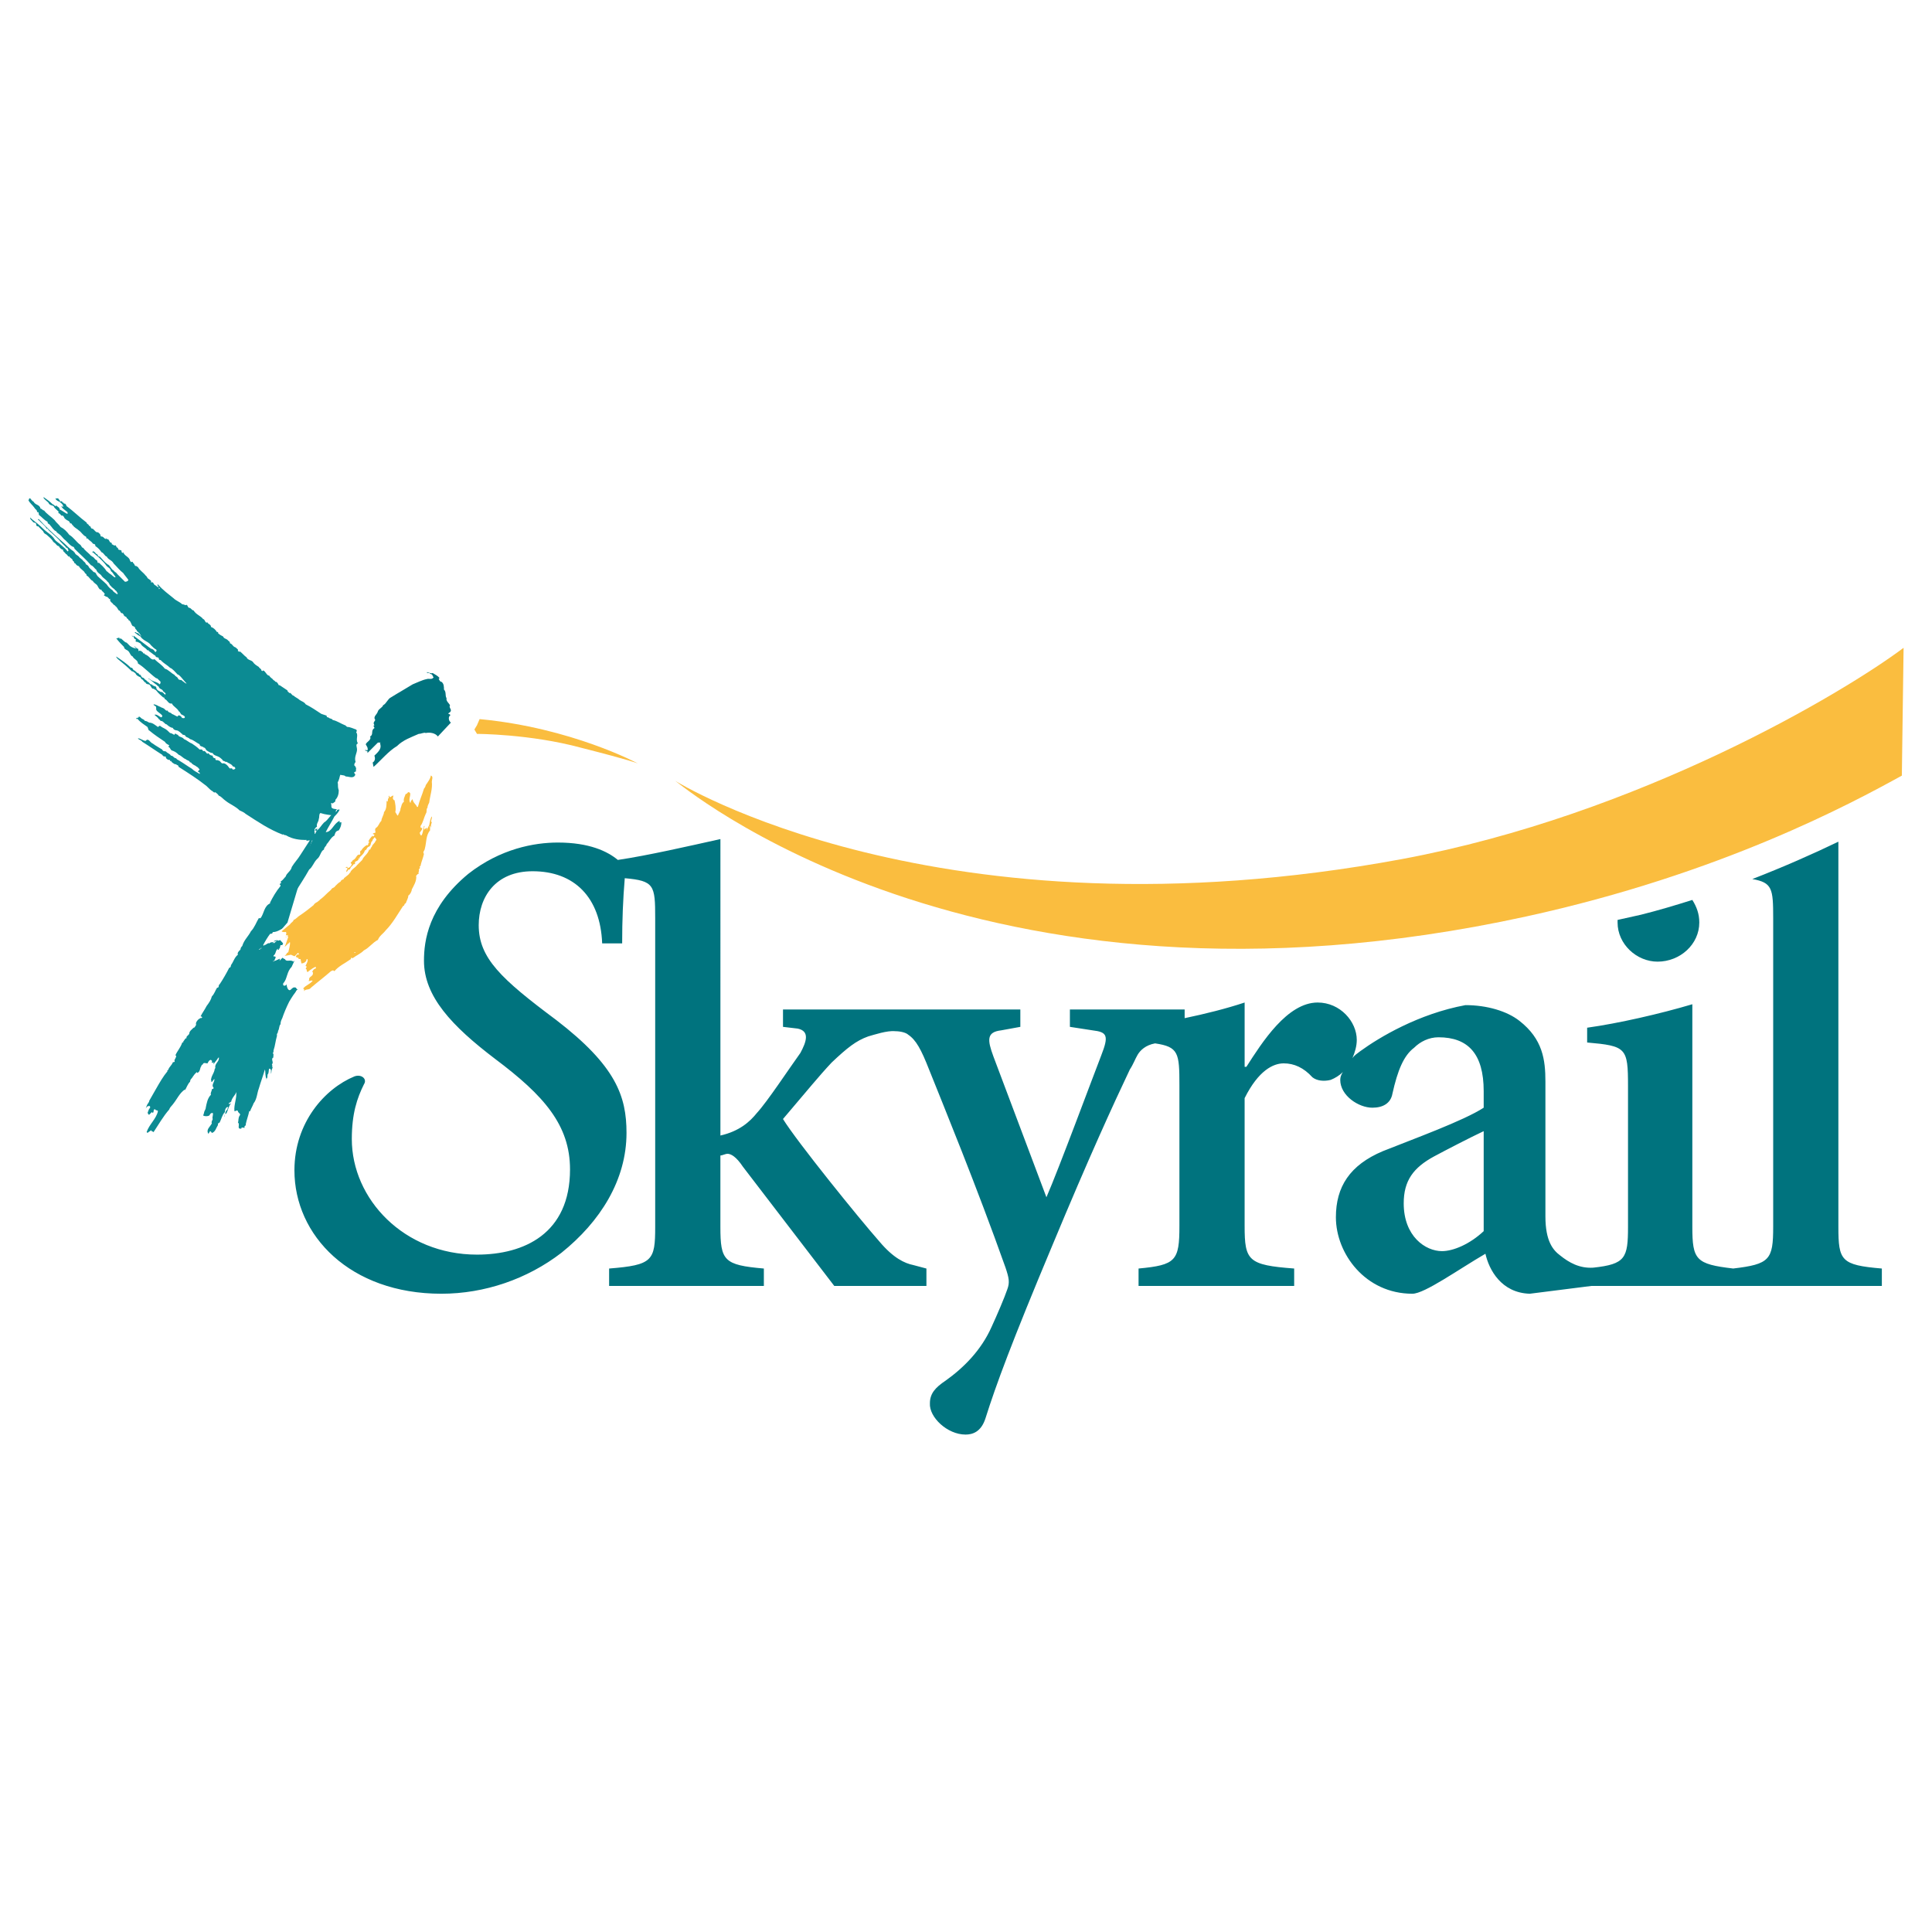 <?xml version="1.0" encoding="utf-8"?>
<!-- Generator: Adobe Illustrator 13.0.0, SVG Export Plug-In . SVG Version: 6.00 Build 14948)  -->
<!DOCTYPE svg PUBLIC "-//W3C//DTD SVG 1.0//EN" "http://www.w3.org/TR/2001/REC-SVG-20010904/DTD/svg10.dtd">
<svg version="1.0" id="Layer_1" xmlns="http://www.w3.org/2000/svg" xmlns:xlink="http://www.w3.org/1999/xlink" x="0px" y="0px"
	 width="192.756px" height="192.756px" viewBox="0 0 192.756 192.756" enable-background="new 0 0 192.756 192.756"
	 xml:space="preserve">
<g>
	<polygon fill-rule="evenodd" clip-rule="evenodd" fill="#FFFFFF" points="0,0 192.756,0 192.756,192.756 0,192.756 0,0 	"/>
	<rect x="39.09" y="79.725" fill-rule="evenodd" clip-rule="evenodd" fill="#FFFFFF" width="0.087" height="0"/>
	<path fill-rule="evenodd" clip-rule="evenodd" fill="#00737E" d="M183.416,122.398V83.975c-2.516,1.214-5.464,2.516-8.587,3.729
		c1.995,0.347,2.082,0.954,2.082,3.903v30.791c0,3.295-0.347,3.729-3.989,4.162c-3.73-0.434-4.077-0.867-4.077-4.162v-22.205
		c-3.209,0.955-7.372,1.908-10.495,2.342v1.475c3.903,0.348,4.077,0.521,4.077,4.338v14.051c0,3.123-0.261,3.729-3.47,4.076
		c-1.388,0.086-2.429-0.52-3.296-1.215c-0.694-0.52-1.475-1.387-1.475-3.902v-13.443c0-2.17-0.26-4.25-2.602-6.072
		c-1.215-0.953-3.21-1.561-5.378-1.561c-4.684,0.867-8.587,3.209-10.495,4.596c-0.347,0.262-0.607,0.434-0.78,0.695
		c0.26-0.607,0.434-1.215,0.434-1.822c0-1.822-1.647-3.729-3.903-3.729c-3.035,0-5.551,3.988-7.112,6.418h-0.173v-6.418
		c-1.821,0.605-3.903,1.127-5.985,1.561v-0.867h-11.448v1.734l2.255,0.348c1.475,0.172,1.647,0.52,0.867,2.514
		c-0.78,1.996-4.25,11.363-5.465,14.139l-5.29-14.051c-0.607-1.648-0.694-2.43,0.78-2.602l1.908-0.348v-1.734H90.523l0,0H78.12
		v1.734l1.475,0.174c1.214,0.26,0.868,1.301,0.26,2.428c-1.127,1.562-3.296,4.857-4.336,5.984c-0.694,0.867-1.735,1.822-3.643,2.256
		V83.714c-3.123,0.694-7.286,1.648-10.235,2.082c-1.041-0.868-2.862-1.735-5.984-1.735c-2.342,0-5.725,0.607-8.934,3.123
		c-3.99,3.296-4.423,6.678-4.423,8.673c0,3.557,2.776,6.506,7.112,9.801c4.857,3.643,7.459,6.592,7.459,11.016
		c0,6.418-4.597,8.5-9.281,8.5c-7.286,0-12.49-5.551-12.49-11.535c0-2.516,0.521-4.078,1.214-5.465
		c0.347-0.521-0.26-1.041-0.954-0.781c-2.949,1.215-5.985,4.598-5.985,9.367c0,6.506,5.551,12.316,14.658,12.316
		c4.337,0,8.587-1.475,11.969-4.076c3.903-3.123,6.505-7.285,6.505-11.969c0-3.643-1.041-6.68-7.026-11.275
		c-5.464-4.078-7.719-6.159-7.719-9.455c0-2.775,1.648-5.377,5.377-5.377c4.164,0,6.766,2.602,6.939,7.199h1.995
		c0-2.342,0.086-4.423,0.26-6.505c2.949,0.26,3.036,0.694,3.036,3.99v30.791c0,3.383-0.26,3.816-4.597,4.162v1.736h15.439v-1.736
		c-3.99-0.346-4.337-0.779-4.337-4.162v-7.113c0.173,0,0.521-0.174,0.694-0.174c0.347,0,0.867,0.262,1.561,1.303l9.107,11.883h9.194
		v-1.736l-1.301-0.346c-0.867-0.174-1.995-0.693-3.382-2.342c-1.995-2.256-8.24-9.975-9.628-12.23
		c2.516-2.949,3.556-4.25,4.857-5.637c1.562-1.475,2.428-2.168,3.643-2.604c0.607-0.172,1.909-0.605,2.689-0.52
		c0.607,0,1.127,0.174,1.301,0.348c0.781,0.52,1.301,1.475,2.082,3.469c1.388,3.469,4.771,11.709,7.632,19.775
		c0.347,1.041,0.434,1.475,0.174,2.168c-0.261,0.781-1.041,2.604-1.562,3.73c-1.04,2.342-2.775,4.076-4.597,5.377
		c-1.041,0.693-1.561,1.301-1.561,2.256c-0.087,1.387,1.734,3.121,3.556,3.121c0.694,0,1.562-0.26,1.996-1.646
		c1.04-3.297,2.602-7.547,6.678-17.262c3.644-8.76,6.072-14.051,7.72-17.52c0.347-0.521,0.521-1.041,0.78-1.475
		c0.261-0.434,0.781-0.953,1.735-1.127c2.342,0.346,2.428,0.953,2.428,4.162v14.051c0,3.471-0.347,3.904-4.076,4.25v1.736h15.525
		v-1.736c-4.597-0.346-4.943-0.779-4.943-4.25v-12.75c1.388-2.775,2.862-3.469,3.902-3.469c1.041,0,1.995,0.434,2.862,1.389
		c0.434,0.346,1.128,0.434,1.822,0.26c0.434-0.174,0.867-0.434,1.214-0.781c-0.174,0.26-0.26,0.521-0.26,0.781
		c0,1.561,1.821,2.775,3.209,2.775c1.041,0,1.821-0.434,1.994-1.389c0.521-2.342,1.128-3.816,2.169-4.596
		c0.607-0.607,1.475-1.041,2.429-1.041c2.949,0,4.51,1.648,4.51,5.377v1.648c-1.995,1.301-7.025,3.123-10.061,4.336
		c-3.297,1.389-4.685,3.557-4.685,6.592c0,3.643,2.949,7.633,7.633,7.633c1.215,0,4.598-2.428,7.286-3.99
		c0.347,1.562,1.562,3.904,4.423,3.99l6.158-0.779h28.97v-1.736C183.677,126.215,183.416,125.781,183.416,122.398L183.416,122.398z
		 M148.028,122.832c-1.388,1.301-3.035,1.994-4.163,1.994c-1.647,0-3.816-1.475-3.816-4.77c0-2.256,0.954-3.557,3.036-4.684
		c1.127-0.607,3.643-1.908,4.943-2.516V122.832L148.028,122.832z"/>
	<path fill-rule="evenodd" clip-rule="evenodd" fill="#FABD3F" d="M189.921,64.633c-5.897,4.424-26.28,16.653-50.046,21.077
		c-46.316,8.586-72.51-7.806-72.51-7.806c0.173,0,29.75,25.587,84.913,13.531c19.429-4.25,32.438-11.276,37.47-14.051
		L189.921,64.633L189.921,64.633z"/>
	<path fill-rule="evenodd" clip-rule="evenodd" fill="#00737E" d="M44.988,72.092c-0.26-0.173-0.26-0.607-0.086-0.694
		c0.086-0.086-0.087-0.173-0.174-0.173c0-0.087,0.174-0.173,0.174-0.173c0.26-0.26-0.174-0.434,0-0.694
		c-0.087-0.174-0.434-0.434-0.347-0.694c-0.173-0.26,0-0.606-0.26-0.867c0-0.26,0-0.607-0.26-0.781c-0.173,0-0.173-0.173-0.26-0.26
		c0-0.087,0.087-0.087,0.087-0.087c-0.174-0.26-0.434-0.347-0.694-0.521c-0.174,0.087-0.434-0.086-0.607-0.086
		c0.087,0.173,0.347,0,0.347,0.173c0.26,0,0.26,0.26,0.347,0.347c-0.173,0.26-0.434,0.086-0.694,0.173
		c-0.434,0.087-0.954,0.347-1.388,0.521c-0.694,0.434-1.475,0.867-2.168,1.301c-0.347,0.173-0.434,0.607-0.78,0.781
		c-0.087,0.26-0.434,0.347-0.521,0.607c-0.087,0.347-0.521,0.521-0.26,0.867c-0.087,0.174-0.26,0.26-0.087,0.521
		c-0.26,0.087,0.173,0.26-0.087,0.347c-0.26,0.26,0,0.607-0.347,0.781c0.173,0.347-0.347,0.521-0.434,0.78
		c0.086,0.173,0.26,0.347,0.173,0.607c-0.087,0-0.173-0.087-0.26,0l0.26,0.086v0.173c0.087-0.086,0.26-0.26,0.434-0.434l0.607-0.607
		h0.26c-0.087,0.086,0,0.173,0,0.26c0.086,0.434-0.347,0.78-0.607,1.041c0.087,0.26,0.087,0.521-0.173,0.694l0.086,0.434
		c0.781-0.694,1.475-1.562,2.342-2.082c0.607-0.607,1.388-0.867,2.168-1.214c0.26,0,0.521-0.173,0.694-0.087
		c0.434-0.086,0.954,0,1.214,0.347L44.988,72.092L44.988,72.092z"/>
	<path fill-rule="evenodd" clip-rule="evenodd" fill="#FABD3F" d="M29.723,98.719c0.086-0.086,0.086-0.086,0.086-0.086
		c0.087-0.174,0.26-0.26,0.347-0.348c0.26-0.086,0.434-0.26,0.607-0.434c0.174,0.088,0.26-0.086,0.434,0
		c-0.26,0.348-0.694,0.434-0.955,0.781c0.174,0.086,0.087,0.174,0.087,0.26c0.173-0.26,0.521-0.086,0.694-0.346
		c0.607-0.521,1.301-1.041,1.995-1.649c0.086,0,0.173-0.173,0.347,0c0.434-0.521,1.041-0.78,1.648-1.214l0,0v-0.087
		c0-0.087,0.087,0,0.174,0c0.347-0.26,0.78-0.434,1.127-0.781c0.521-0.26,0.868-0.781,1.388-1.041
		c0.173-0.434,0.521-0.607,0.78-0.954c0.694-0.694,1.214-1.648,1.735-2.429c0.174,0,0.087-0.26,0.26-0.26
		c0.087-0.26,0.26-0.521,0.26-0.781c0.173-0.086,0.347-0.434,0.347-0.607c0.173-0.347,0.521-0.868,0.434-1.388
		c0.087,0,0.087-0.173,0.26-0.173c-0.086-0.174,0.087-0.26,0-0.434c0.087-0.087,0.174-0.174,0.087-0.26v-0.087
		c0.087,0.087,0.087,0.087,0.087,0c0.086-0.434,0.26-0.781,0.347-1.214c-0.173-0.173,0.087-0.347,0.087-0.521
		c0.173-0.607,0.087-1.301,0.521-1.821c0-0.087,0-0.173,0-0.26c0-0.086-0.087-0.173,0-0.173l0.086,0.173
		c0-0.173,0-0.347,0.087-0.521c-0.173-0.173,0.087-0.434,0-0.607c-0.173,0.26-0.173,0.521-0.26,0.867
		c-0.087,0.174-0.173,0.347-0.26,0.521c0-0.087,0.087-0.173,0-0.26c-0.086,0.087-0.26,0.173-0.26,0.26
		c0.087-0.087-0.086-0.26,0.087-0.434h-0.087c-0.086,0.347-0.086,0.694-0.26,0.954c-0.173-0.086-0.086-0.173-0.173-0.26
		c0.087-0.173,0.26-0.26,0.26-0.521c-0.173,0.087-0.173-0.086-0.173-0.173c0.26-0.347,0.347-0.868,0.521-1.214
		c0.173-0.26,0-0.434,0.173-0.607c0-0.173,0.086-0.347,0.173-0.52c0.087-0.694,0.347-1.388,0.26-2.082
		c0-0.174,0.173-0.521-0.087-0.607v-0.086l0,0c0,0.347-0.347,0.78-0.52,1.041c0,0.087-0.087,0.26-0.174,0.347
		c-0.173,0.607-0.434,1.128-0.607,1.822h-0.087c-0.087-0.26-0.434-0.434-0.434-0.781c-0.087,0.087-0.26,0.26-0.173,0.347h-0.087
		c-0.173-0.347,0.087-0.694,0-0.955c-0.26-0.26-0.26,0.174-0.434,0.087c-0.086,0.26-0.26,0.521-0.173,0.781
		c-0.26,0.173-0.26,0.521-0.347,0.694c0,0.26-0.173,0.434-0.26,0.694c-0.086,0-0.173-0.26-0.26-0.347
		c0.086-0.347,0-0.868-0.087-1.214c-0.087,0.086-0.087-0.087-0.173-0.174c0.086-0.086,0-0.173,0.086-0.26
		c-0.26,0-0.26,0.26-0.434,0.087v-0.087c-0.173,0.087,0.087,0.26-0.087,0.26c-0.086,0.174,0,0.174-0.086,0.347l-0.087-0.087
		c0,0.347,0,0.868-0.26,1.128c0,0.26-0.26,0.607-0.26,0.867c-0.26,0.26-0.26,0.521-0.521,0.694s0.087,0.521-0.173,0.521
		c-0.087,0-0.173,0.086-0.173,0.086l0.173,0.087c0,0.086-0.087,0.173-0.173,0.173v-0.087c-0.174,0.174-0.347,0.347-0.434,0.607
		c0.086,0,0.086,0,0.086,0.087c-0.173,0,0,0.347-0.26,0.26c-0.26,0.173-0.433,0.347-0.52,0.52c-0.26,0.087,0,0.347-0.173,0.434
		c-0.26-0.087-0.347,0.347-0.521,0.434c0,0.087-0.26,0.087-0.173,0.173c-0.087,0.087-0.26,0.173-0.174,0.26
		c0.174,0.087,0,0.173,0,0.26c-0.086,0.087-0.26,0.26-0.347,0.173V86.49c-0.087,0-0.174,0-0.174,0.086c0.087,0,0.174,0,0.174,0.087
		s-0.174,0.173-0.087,0.347c0.087-0.086,0.173-0.347,0.347-0.26c0-0.26,0.26-0.347,0.347-0.521c0.26,0,0.087-0.174,0.174-0.26
		c0.173-0.087,0.26-0.087,0.347-0.26l-0.087-0.087c0.087,0,0.087,0.087,0.174,0v-0.086l0,0c0.173-0.174,0.433-0.347,0.52-0.694
		c0.173,0,0.173-0.26,0.347-0.347c0.347-0.087,0.173-0.521,0.434-0.607c-0.087-0.086,0.086-0.173,0.173-0.347
		c0.087,0,0.087,0.086,0.173,0.173c0.087,0.087-0.086,0.173-0.086,0.26c-0.087,0.173-0.347,0.347-0.347,0.521l0,0
		c-0.173,0.086-0.087,0.347-0.26,0.26c-0.173,0.521-0.521,0.607-0.693,1.041c-0.174,0.173-0.347,0.347-0.521,0.52
		c-0.173,0.26-0.607,0.434-0.694,0.781c-0.087,0-0.087,0-0.087,0.087l0,0c-0.173,0.173-0.434,0.347-0.521,0.433
		c0,0.174-0.26,0.087-0.347,0.347c-0.174,0.087-0.347,0.26-0.521,0.434c-0.087,0.173-0.26,0.173-0.347,0.26
		c-0.086,0.173-0.26,0.26-0.434,0.434c-0.26,0.26-0.434,0.434-0.781,0.694c0,0.087-0.173,0.087-0.173,0.174
		c-0.173,0.086-0.347,0.173-0.434,0.347c-0.434,0.347-0.867,0.694-1.388,1.041c-0.173,0.087-0.347,0.347-0.607,0.434
		c0,0.173-0.26,0.26-0.347,0.434l-1.995,1.648l1.821-0.434c0,0-0.434,1.562-0.868,1.822c-0.347,0.347,1.127,0,1.127,0l0.781,0.347
		l-0.607,1.561l0.694,0.434L29.723,98.719L29.723,98.719z"/>
	<path fill-rule="evenodd" clip-rule="evenodd" fill="#0C8B93" d="M31.371,83.021c0.086,0.087,0,0.087,0,0.173
		c-0.521,0.694-0.868,1.301-1.388,2.082c-0.26,0.434-0.607,0.78-0.868,1.214c-0.087,0.434-0.521,0.607-0.607,0.954
		c-0.174,0.173-0.26,0.347-0.521,0.52c0.173,0.173-0.087,0.173-0.087,0.26l0.087,0.086v0.087c-0.434,0.521-0.781,1.128-1.041,1.648
		v0.087c-0.607,0.26-0.607,1.041-0.954,1.475h-0.174c-0.26,0.434-0.434,0.954-0.781,1.301c-0.26,0.521-0.694,0.868-0.867,1.475
		c-0.087,0.087-0.173,0.173-0.173,0.347c-0.087,0,0,0.086-0.087,0.086c-0.087,0.087-0.26,0.26-0.173,0.434
		c-0.347,0.26-0.434,0.694-0.694,1.041c0,0,0,0.26-0.173,0.26c-0.26,0.52-0.607,1.126-0.954,1.648c-0.173,0.086,0,0.348-0.26,0.348
		c-0.173,0.26-0.26,0.605-0.521,0.867c-0.087,0.346-0.26,0.607-0.521,0.953c-0.173,0.348-0.434,0.693-0.607,1.041
		c0.086,0,0.086,0,0.173,0.086l-0.087,0.088c-0.086-0.088-0.173,0.086-0.26,0.086c-0.173,0.174-0.347,0.348-0.26,0.607
		c-0.086,0-0.086,0.26-0.26,0.26c-0.173,0.174-0.434,0.348-0.434,0.607c-0.086,0.174-0.347,0.26-0.26,0.434
		c-0.173,0-0.173,0.174-0.347,0.348c0.087,0,0,0.086-0.086,0.086c-0.174,0.521-0.521,0.867-0.694,1.301c0.086,0,0.086,0,0.086,0
		c0,0.262-0.173,0.348-0.173,0.521c0.087,0.174-0.087,0.086-0.173,0.174c-0.087,0.26-0.347,0.434-0.434,0.693
		c0,0.086-0.173,0.086-0.086,0.174c-0.434,0.52-0.781,1.127-1.128,1.734l0,0c-0.26,0.434-0.434,0.781-0.694,1.215
		c0,0.172-0.173,0.26-0.26,0.52l-0.086,0.26c0.086-0.174,0.173-0.26,0.347-0.26c0.087,0,0.087,0.086,0.087,0.174
		c-0.173,0.174-0.173,0.348-0.26,0.52c0.087,0,0,0.174,0.173,0.174l0.26-0.26l0.087,0.086c0.173-0.086,0-0.434,0.26-0.346
		c0.086,0.174,0.173,0,0.26,0.174c-0.174,0.779-0.868,1.301-1.128,2.08l0.087,0.088c0.087-0.088,0.26-0.174,0.347-0.26
		c0.086,0,0,0.086,0.086,0.086l0,0c0.087,0,0.087,0.086,0.173,0.086c0.521-0.779,0.955-1.561,1.562-2.254
		c0.087-0.262,0.26-0.348,0.434-0.607c0.347-0.434,0.607-1.041,1.127-1.389v0.088c0.173-0.26,0.26-0.607,0.521-0.867
		c0-0.174,0.087-0.262,0.173-0.348c0.173-0.26,0.347-0.52,0.521-0.607v0.088c0.347-0.088,0.26-0.521,0.434-0.695
		c0-0.174,0.174-0.086,0.174-0.26c0.173-0.086,0.26,0,0.434,0c0.086-0.174,0.173-0.348,0.347-0.348l0.087,0.088
		c0.087,0.086-0.087,0.174,0,0.174c0.087,0.086,0.173-0.088,0.173,0v0.172c0.087-0.172,0.347-0.434,0.434-0.605l0.086-0.088
		c0.087,0.434-0.434,0.607-0.347,1.041c0,0.088-0.087,0.088-0.087,0.26c-0.087,0.348-0.347,0.607-0.347,1.041h0.087l-0.087,0.088
		l0,0c0.174,0.086,0.174-0.174,0.347-0.262c0,0.348-0.347,0.607-0.087,0.869c0,0.172-0.173,0.086-0.173,0.172
		c0,0.174-0.173,0.348-0.087,0.521c-0.347,0.346-0.434,0.867-0.521,1.301c0,0.174-0.173,0.348-0.173,0.52l-0.086,0.262
		c0.173,0.086,0.434,0.086,0.607,0c0.087-0.088,0.087-0.262,0.347-0.262c0.086,0.174-0.087,0.434,0,0.607
		c0,0.088-0.174,0.26-0.087,0.434c-0.173,0.348-0.607,0.607-0.347,1.041c0.087-0.086,0.087-0.174,0.174-0.26
		c0.086,0,0.173,0.174,0.173,0.174c0.347-0.088,0.434-0.521,0.607-0.781c0-0.174,0-0.174,0.173-0.26
		c0.173-0.348,0.26-0.781,0.521-1.041c0-0.26,0.086-0.434,0.26-0.521l0.086,0.088c-0.086,0-0.086,0.086-0.086,0.174
		c-0.26,0.174-0.174,0.434-0.347,0.693c0,0.086,0.087-0.086,0.087-0.174c-0.087-0.086,0.173-0.086,0.173-0.174
		c0.173-0.346,0.173-0.607,0.434-0.953c0,0-0.087,0-0.173,0.086c-0.087-0.086,0-0.174,0.086-0.174l0.087-0.086v0.086
		c0.086-0.52,0.434-0.693,0.521-1.039v-0.088c0.086,0.693-0.26,1.389-0.174,1.996c0.174,0,0.26-0.174,0.347,0
		c0,0.172,0.347,0.26,0.173,0.434c-0.173,0.26-0.087,0.52-0.173,0.693c0.26,0.174-0.173,0.693,0.347,0.607
		c0-0.174,0.087-0.088,0.174-0.088h0.173c-0.173-0.174,0.173-0.174,0.087-0.346c0.086-0.434,0.26-0.867,0.347-1.301l0,0h0.087
		c0.086-0.262,0.26-0.521,0.347-0.781c0.347-0.434,0.347-1.041,0.521-1.475c0.174-0.607,0.434-1.301,0.607-1.908
		c0.086,0.26,0,0.693,0.173,0.953h-0.087c0.174,0,0.174-0.26,0.174-0.434c0.173-0.172,0.086-0.434,0.173-0.605
		c0.087,0,0.173,0.086,0.173,0.172c0,0.088,0,0.262,0,0.348c0.087-0.174,0-0.348,0.173-0.607c-0.086-0.086,0-0.26-0.086-0.348
		c0.26-0.172-0.173-0.52,0.173-0.693c-0.087-0.086,0.086-0.26-0.087-0.434c0.087,0,0.087-0.174,0.087-0.26
		c0.173-0.52,0.173-0.867,0.347-1.475c-0.087-0.174,0.173-0.348,0.087-0.434c0.173-0.26,0.086-0.52,0.26-0.693
		c0-0.262,0.086-0.434,0.173-0.607c0.173-0.521,0.434-1.127,0.694-1.648c0.26-0.434,0.521-0.867,0.868-1.215l-1.128-1.213
		l0.26-0.521l0.521-1.127l-1.214-0.347l-0.781,0.347l0.347-0.694l0.521-1.041l-0.694-0.781l1.128-1.301L31.371,83.021L31.371,83.021
		z"/>
	<path fill-rule="evenodd" clip-rule="evenodd" fill="#0C8B93" d="M27.294,92.648c0-0.086,0-0.086,0-0.086
		c0.607-1.127,1.475-2.342,2.168-3.556c0.434-0.694,0.954-1.475,1.388-2.255c0.347-0.26,0.434-0.694,0.781-1.041
		c0.347-0.26,0.347-0.781,0.693-0.954c0-0.26,0.26-0.347,0.26-0.521c0.26-0.26,0.434-0.694,0.781-0.868
		c0.087-0.26,0.087-0.433,0.434-0.52c0.174-0.26,0.26-0.521,0.26-0.781c0-0.086-0.086,0-0.173,0v-0.173
		c-0.607,0.26-0.781,1.127-1.388,1.127c0.26-0.52,0.607-1.041,0.867-1.561c0.173-0.174,0.434-0.434,0.521-0.694
		c-0.087,0-0.26,0-0.26,0.086c0,0.087-0.173,0.174-0.26,0.26c-0.434,0.173-0.607,0.694-1.041,0.954
		c-0.26,0.26-0.434,0.607-0.693,0.781c-0.087,0.087-0.26,0-0.174-0.087c0.087-0.173,0.26,0.087,0.26-0.173L27.294,92.648
		L27.294,92.648z"/>
	<path fill-rule="evenodd" clip-rule="evenodd" fill="#FFFFFF" d="M35.447,94.99c0,0,0,0.086-0.087,0v0.086
		C35.36,95.077,35.534,95.077,35.447,94.99L35.447,94.99z"/>
	<path fill-rule="evenodd" clip-rule="evenodd" fill="#FFFFFF" d="M31.457,96.464c-0.347,0.173-0.694,0.434-0.954,0.694
		c0.087,0,0.174,0.087,0.26,0c0.434,0.087,0.347-0.434,0.694-0.521C31.544,96.638,31.544,96.464,31.457,96.464L31.457,96.464z"/>
	<path fill-rule="evenodd" clip-rule="evenodd" fill="#FFFFFF" d="M28.421,95.25c-0.434-0.174-0.607,0.26-0.954,0.347l-0.087,0.26
		c-0.086,0-0.086,0-0.086,0l-0.087,0.087C27.641,95.771,28.161,95.597,28.421,95.25L28.421,95.25z"/>
	<path fill-rule="evenodd" clip-rule="evenodd" fill="#FFFFFF" d="M28.769,93.342c-0.087,0-0.174-0.086-0.26,0
		c0.086-0.173,0.086-0.434-0.087-0.347c-0.087,0-0.26,0-0.347-0.087c0.087,0,0-0.086,0-0.086c0.174,0,0.174-0.174,0.26-0.26
		c-0.347,0.173-0.694,0.434-1.127,0.434c0,0.173-0.173,0.173-0.26,0.173c-0.26,0.347-0.521,0.781-0.694,1.127
		c0.174,0.174,0.087-0.173,0.174,0c0.173-0.086,0.347-0.26,0.434-0.173c0.087-0.087,0.26-0.173,0.434-0.087v0.087l0.347-0.26
		l-0.347,0.087c0.086-0.173,0.52-0.173,0.434-0.087c0.347-0.086,0.607-0.347,0.954-0.434L28.769,93.342L28.769,93.342z"/>
	<path fill-rule="evenodd" clip-rule="evenodd" fill="#FFFFFF" d="M27.207,94.123c-0.086-0.087,0,0-0.086,0H27.207L27.207,94.123z"
		/>
	<path fill-rule="evenodd" clip-rule="evenodd" fill="#FFFFFF" d="M26.08,94.556l-0.26,0.174c0.174,0.086,0.087-0.174,0.26-0.087
		C26.08,94.556,26.08,94.556,26.08,94.556L26.08,94.556z"/>
	<path fill-rule="evenodd" clip-rule="evenodd" fill="#0C8B93" d="M33.539,80.766c0,0,0.087,0.086,0.087,0
		c-0.087-0.087-0.347,0-0.521-0.174c-0.086-0.086,0-0.26-0.086-0.434c0.086-0.086,0.086,0,0.173,0
		c0.086-0.086,0.347-0.173,0.26-0.347c0.26-0.26,0.347-0.607,0.347-0.955c-0.086-0.26-0.086-0.433-0.086-0.693
		c-0.087-0.087,0.086-0.26,0.086-0.347c0.087-0.173,0.087-0.434,0.174-0.52c0.173,0.086,0.347,0,0.52,0.173
		c0.347,0,0.781,0.26,0.955-0.173c0-0.087-0.174-0.174-0.087-0.26l0.173-0.087c-0.086-0.087,0.087-0.347-0.086-0.434
		c0.086-0.087-0.174-0.087-0.087-0.26c0-0.173,0.173-0.173,0.087-0.347c-0.087-0.434,0.173-0.781,0.173-1.127
		c0-0.26-0.173-0.521,0.086-0.607c-0.26-0.433,0.087-0.78-0.173-1.127c0.087-0.087,0.087-0.174,0-0.26
		c-0.26-0.087-0.607-0.26-0.867-0.26c-0.087,0-0.174-0.174-0.26-0.174c-0.434-0.173-0.781-0.434-1.214-0.521l0,0
		c-0.087-0.173-0.26-0.086-0.434-0.26c-0.087,0-0.174,0-0.174-0.174l-0.521-0.173l0,0c-0.52-0.347-1.041-0.694-1.561-0.954
		c-0.173-0.26-0.347-0.26-0.607-0.434c-0.173-0.174-0.434-0.26-0.607-0.434c-0.173,0-0.26-0.347-0.434-0.26
		c-0.086-0.173-0.173-0.086-0.173-0.26c-0.26-0.173-0.521-0.347-0.781-0.521h-0.087c-0.086-0.173-0.173-0.347-0.347-0.347
		c-0.087-0.173-0.173-0.087-0.26-0.26c-0.086-0.087-0.26-0.173-0.347-0.347c-0.26,0-0.347-0.434-0.607-0.521
		c-0.086,0.087-0.086,0.087-0.173,0c0-0.173-0.173-0.173-0.26-0.347c-0.26-0.173-0.434-0.26-0.607-0.521
		c-0.174-0.173-0.521-0.173-0.607-0.434c-0.26-0.173-0.434-0.434-0.694-0.607c-0.087,0.173-0.087-0.087-0.173,0c0,0,0-0.087,0-0.173
		c-0.087-0.087-0.26-0.26-0.347-0.26c-0.173-0.087-0.26-0.347-0.434-0.347c0-0.087-0.086-0.26-0.173-0.26
		c-0.173-0.26-0.434-0.173-0.521-0.434c-0.173-0.087-0.347-0.173-0.52-0.347c0.086-0.173-0.087-0.086-0.087-0.086
		c-0.173-0.26-0.347-0.434-0.607-0.521c0-0.26-0.26-0.26-0.347-0.434c0-0.087,0,0-0.087,0c-0.173,0-0.173-0.347-0.347-0.347
		c-0.26-0.347-0.694-0.434-0.955-0.867c-0.173,0-0.26-0.26-0.434-0.26c-0.173,0-0.173-0.434-0.347-0.26l-0.26-0.086h-0.086
		c-0.26-0.26-0.607-0.347-0.868-0.607c-0.521-0.434-1.041-0.781-1.561-1.388l-0.087,0.087c0.173,0,0.087,0.26,0.173,0.26
		c0.087,0,0.087,0,0.087,0.087c0,0-0.087,0.087-0.087,0v-0.087c-0.086-0.086-0.26-0.173-0.347-0.26c-0.174,0-0.174-0.434-0.434-0.26
		c0.086-0.26-0.174-0.26-0.174-0.347c-0.173,0-0.26-0.347-0.347-0.347c-0.26-0.347-0.607-0.52-0.781-0.867
		c-0.086,0-0.173-0.173-0.26-0.087c-0.086-0.086-0.086-0.26-0.26-0.347c0.086-0.086-0.087-0.086-0.087-0.086
		c-0.087,0.086-0.087,0-0.173-0.087c-0.087-0.434-0.521-0.434-0.694-0.867c-0.087,0.173-0.174,0-0.174-0.174
		c-0.173-0.086-0.347,0-0.347-0.26c-0.174,0-0.174-0.26-0.26-0.26c-0.174,0.087-0.174-0.086-0.347-0.086
		c0-0.087,0-0.173-0.087-0.173c-0.173,0-0.173-0.434-0.434-0.347c0,0,0-0.087-0.086-0.087v0.087
		c-0.174-0.087-0.174-0.173-0.347-0.26c-0.087,0-0.173,0-0.173-0.087c0-0.173-0.174-0.26-0.26-0.347
		c-0.26,0.086-0.434-0.434-0.607-0.347L9.08,52.664c0,0-0.086-0.26-0.173-0.174c-0.087-0.26-0.26-0.173-0.26-0.347
		c-0.694-0.521-1.301-1.127-1.995-1.648v0.087c0-0.174-0.086-0.26-0.173-0.347c-0.173,0.087-0.087-0.173-0.26-0.087
		c0-0.347-0.26,0.087-0.26-0.26H5.87c0.087,0,0-0.087-0.086-0.174c-0.087,0-0.26,0.087-0.26-0.086c0,0.347,0.347,0.347,0.521,0.52
		c0.086,0.087,0.26,0.174,0.26,0.434L6.13,50.495c0,0.087,0.087,0.173,0.174,0.26l0.434,0.347c0,0.086,0,0.173,0,0.173
		c-0.26-0.087-0.521-0.347-0.781-0.434c0-0.26-0.26-0.26-0.347-0.434c-0.087,0.26-0.174-0.086-0.347-0.086
		c-0.26-0.26-0.607-0.521-0.867-0.694H4.309c0.174,0.26,0.347,0.347,0.521,0.52c0.087,0.26,0.347,0.26,0.521,0.347
		c0.086,0.26,0.347,0.347,0.52,0.607l-0.086,0.086c0.173,0,0.26,0.174,0.347,0.26c0.26-0.086,0.26,0.347,0.434,0.347
		c0.086,0.173,0.347,0.086,0.434,0.433c0.173-0.086,0.173,0.174,0.26,0.174c0.173,0.26,0.434,0.347,0.607,0.52
		c0.26,0.174,0.434,0.521,0.694,0.607c0.087,0.087,0.087,0.347,0.174,0.173c0.173,0.26,0.347,0.26,0.521,0.521
		c0.086,0.087,0.26,0,0.26,0.26l0,0c0.26,0.173,0.433,0.347,0.606,0.607c0.26,0.086,0.347,0.434,0.521,0.434
		c0.174,0.347,0.521,0.347,0.694,0.694c0.347,0.347,0.607,0.694,0.955,0.954c0.173,0.26,0.347,0.434,0.52,0.694
		c-0.086,0.173-0.26,0.173-0.347,0.173c-0.347-0.347-0.521-0.521-0.781-0.781c-0.087-0.173-0.26-0.173-0.347-0.347
		c-0.26-0.087-0.347-0.521-0.607-0.607c-0.347-0.26-0.521-0.52-0.781-0.78c-0.173,0.086-0.173-0.26-0.347-0.26
		c-0.086-0.087-0.173-0.26-0.347-0.26c0,0.087-0.087,0.087,0,0.173v-0.086l0.693,0.607c0-0.087,0,0.087,0.087,0.087
		c0.173,0.173,0.434,0.434,0.607,0.693c0.174,0.174,0.347,0.174,0.434,0.521c0.174,0.087,0.26,0.347,0.434,0.521v0.087
		c-0.174,0-0.347-0.26-0.521-0.347S10.728,57,10.641,57c-0.26-0.434-0.521-0.607-0.781-0.867c-0.173,0.173-0.086-0.26-0.26-0.26
		c-0.173-0.086-0.26-0.347-0.434-0.347c0-0.087-0.173-0.087-0.173-0.174c-0.26-0.26-0.521-0.434-0.694-0.694
		c-0.173,0-0.173-0.26-0.347-0.347c-0.347-0.26-0.607-0.694-1.041-0.954c-0.26-0.347-0.521-0.607-0.867-0.781
		c-0.174-0.26-0.434-0.434-0.607-0.694c-0.347-0.347-0.78-0.607-1.041-0.954c-0.173,0-0.173-0.173-0.347-0.173
		c-0.086-0.434-0.52-0.347-0.694-0.694c-0.173-0.087-0.26-0.26-0.347-0.347c-0.174,0-0.087,0.174-0.174,0.174
		c0.087,0.26,0.434,0.52,0.607,0.78c0.087,0.174,0.26,0.174,0.26,0.434c0.173-0.087,0.173,0.173,0.173,0.26
		c0.347,0.26,0.521,0.52,0.868,0.693c0,0.26,0.173,0.173,0.26,0.347c0.173,0.173,0.347,0.52,0.607,0.607
		c0.086,0.173,0.173,0.173,0.26,0.26c0.174,0.087,0.347,0.347,0.521,0.521c0.347,0.26,0.607,0.694,0.954,0.781
		c0.087,0.086,0.087,0.173,0.087,0.173c0.607,0.607,1.127,1.041,1.648,1.648c0.26,0.086,0.347,0.347,0.521,0.434
		c0.086,0.347,0.434,0.434,0.52,0.607c0.174,0.26,0.434,0.347,0.607,0.607c0.173,0.087,0.173,0.347,0.347,0.434
		c0.087,0.173,0.347,0.26,0.434,0.434c0.086,0,0.086,0.087,0.173,0.174c0,0,0,0.173,0.087,0.086c-0.087,0.26-0.174,0-0.26,0
		c-0.087-0.086-0.26-0.173-0.26-0.26c-0.26-0.173-0.434-0.347-0.607-0.607c-0.26-0.26-0.694-0.607-0.954-0.868
		c0-0.173-0.173-0.086-0.086-0.26c-0.173,0-0.173-0.173-0.26-0.086c-0.173-0.26-0.434-0.347-0.521-0.607
		c-0.086-0.086-0.173-0.173-0.26-0.173c0-0.173-0.173-0.26-0.26-0.347c-0.086-0.173-0.347-0.26-0.434-0.434
		c-0.086-0.087-0.26-0.174-0.347-0.26c0-0.087-0.087-0.087-0.087-0.173c0,0-0.087,0-0.087-0.087c-0.434-0.26-0.78-0.694-1.214-1.041
		c-0.78-0.694-1.561-1.388-2.255-2.168H3.789c0,0.086,0.086,0.086,0.086,0.173v-0.086c0.26,0.347,0.607,0.521,0.781,0.867
		c0.087,0,0.087,0,0.087,0c0.173,0.26,0.347,0.347,0.52,0.521c0.26,0.26,0.607,0.521,0.781,0.781
		c0.173,0.173,0.347,0.347,0.521,0.521c0,0.086,0.086,0.086,0.173,0.086v0.087c0,0,0.086,0.087,0.086,0.173c0,0,0,0.087-0.086,0.087
		c-0.173-0.26-0.434-0.434-0.607-0.607c-0.26-0.26-0.52-0.347-0.694-0.607l0,0c-0.26-0.434-0.78-0.694-1.127-1.041
		c-0.347-0.347-0.78-0.694-1.127-0.954l-0.173-0.174c0,0.26,0.173,0.26,0.26,0.434c0.173,0.173,0.347,0,0.347,0.347
		c0,0,0.087,0.173,0.174,0.086l0.086,0.087l0.434,0.434c0.087,0.26,0.26,0.26,0.347,0.347c0.173,0.173,0.434,0.347,0.607,0.607
		c0,0.087,0.173,0.174,0.26,0.26c0.087,0.087,0.173,0.26,0.347,0.26c0.087,0.173,0.174,0.26,0.347,0.347c0,0,0,0,0.087,0
		c-0.087,0.173,0.173,0.26,0.26,0.434c0.086,0,0.173,0.173,0.26,0.26c0.087,0,0.087,0,0.087-0.087c0,0.26,0.347,0.26,0.347,0.521
		c0.173,0,0.086,0.26,0.26,0.26c0.086,0.173,0.26,0.26,0.347,0.26c0.174,0.347,0.521,0.434,0.607,0.694
		c0.086,0.087,0.173,0.087,0.173,0.26c0.26,0.087,0.347,0.434,0.607,0.521c0.086,0.174,0.26,0.26,0.347,0.347
		c0.173,0.087,0.26,0.607,0.52,0.521c0,0.173,0.174,0.173,0.26,0.347l0.087,0.087c-0.087,0.087-0.087,0.087-0.087,0.173
		c0.174,0,0.174,0.174,0.26,0.087c0.087,0.087,0.174,0.087,0.26,0.26c0,0,0.087-0.087,0.087,0s0,0.087,0,0.087
		c0,0.173,0.173,0.26,0.26,0.347l0,0c0.086,0.173,0.26,0.173,0.26,0.26c0.173,0.087,0.26,0.347,0.347,0.434
		c0.174,0,0.174,0.347,0.347,0.26v0.086v-0.086c0.087,0.086,0.173,0.173,0.173,0.26c0.087,0.087,0.173,0.087,0.26,0.174
		c0,0,0,0.086,0,0c0,0.173,0.173,0.086,0.173,0.26c0.26,0.086,0.26,0.434,0.434,0.607c0.086,0,0.26,0.087,0.26,0.26
		c0.087,0.087,0.174,0.173,0.174,0.26c0.173,0.087,0.347,0.347,0.433,0.521c-0.086-0.087-0.173-0.173-0.26-0.26
		c-0.087-0.173-0.26,0-0.26-0.173h-0.173c0.173,0.173,0.434,0.347,0.607,0.434l0,0c0.086,0.173,0.26,0.26,0.347,0.347
		c0.26,0.174,0.521,0.26,0.694,0.521c0.173,0.174,0.347,0.347,0.52,0.434c0.087,0.086,0,0.173,0,0.173l-0.086,0.086
		c-0.087-0.173-0.26-0.347-0.434-0.347c-0.087-0.087-0.26-0.173-0.347-0.26l-1.388-1.041c0,0.174-0.086,0-0.173,0
		c0,0.087,0.087,0.087,0.173,0.087c0,0.087,0.087,0.26,0.173,0.26c0.174,0.086-0.086,0.173,0.087,0.26
		c0.173,0,0.26,0.086,0.434,0.173c0.173,0.347,0.434,0.347,0.694,0.694c0.173-0.086,0.087,0.087,0.173,0.087
		c0.26,0.173,0.434,0.347,0.607,0.434c0.086,0.26,0.26,0.086,0.347,0.26c0,0.26,0.174,0.087,0.26,0.26
		c0.26,0.26,0.607,0.434,0.868,0.694c0.26,0.087,0.521,0.434,0.78,0.694c0.087-0.087,0.087,0.086,0.174,0.086
		c0.26,0.26,0.434,0.521,0.693,0.781c-0.173,0-0.26-0.173-0.433-0.26c-0.087-0.173-0.347,0-0.434-0.26
		c-0.086-0.173-0.26-0.173-0.347-0.347c-0.347-0.174-0.607-0.521-0.954-0.607c-0.347-0.434-0.694-0.607-1.041-0.954
		c-0.26,0.173-0.521-0.26-0.694-0.347c-0.087-0.087-0.26-0.087-0.347-0.26c-0.086,0.173-0.086-0.173-0.173-0.087
		c-0.087-0.173-0.173-0.086-0.26-0.173L13.85,64.98c-0.087-0.173,0-0.173-0.087-0.26c-0.173,0-0.26-0.26-0.434-0.26
		c0.087,0,0.173,0.173,0.26,0.26c-0.26-0.087-0.347-0.087-0.607-0.26c-0.087-0.087-0.174-0.173-0.347-0.347
		c-0.173,0-0.347-0.26-0.607-0.434l-0.087,0.087c0-0.26-0.173-0.087-0.26-0.087h-0.087c0.26,0.347,0.521,0.607,0.781,0.868
		c0,0.173,0.173,0.26,0.347,0.347c0.26,0.173,0.26,0.521,0.521,0.607c0.086,0.26,0.52,0.347,0.52,0.694
		c0.694,0.434,1.214,1.041,1.821,1.475c0.087,0,0.087,0,0.174,0.087c0.086,0.087,0.173,0.173,0.26,0.26c0,0.086,0,0.173-0.087,0.26
		c-0.26-0.26-0.607-0.26-0.867-0.434l-0.26-0.174c0,0.087,0.086,0.087,0.086,0.087c0.26,0.173,0.521,0.434,0.781,0.607
		c0,0.087,0.173,0.087,0.173,0.174c0.087,0.26,0.347,0.173,0.434,0.434c0.086,0.087,0.173,0.087,0.26,0.26c0,0,0,0-0.087,0.087
		c0-0.087-0.087-0.087-0.087-0.087c0-0.087-0.086-0.087-0.173-0.173c0,0-0.087-0.087-0.087,0c-0.173-0.087-0.521-0.174-0.521-0.521
		c-0.086-0.087-0.347-0.087-0.434-0.26c-0.173,0.086-0.26-0.26-0.434-0.26c-0.087-0.173-0.26-0.173-0.347-0.347
		c-0.086-0.086-0.086,0-0.173-0.086c-0.087,0-0.173-0.347-0.26-0.26c-0.087-0.087-0.174-0.26-0.26-0.174
		c0-0.086-0.174-0.173-0.26-0.26c-0.173,0-0.173-0.347-0.347-0.26c-0.434-0.434-0.954-0.78-1.475-1.127
		c0,0.087,0.087,0.173,0.174,0.26c0.434,0.347,0.954,0.781,1.388,1.214c0.173,0,0.26,0.173,0.347,0.173
		c0.087,0.26,0.347,0.347,0.521,0.434l0.086,0.173c0.174,0,0.26,0.347,0.434,0.347c0,0.174,0.173,0.087,0.173,0.174
		c0.347-0.087,0.347,0.521,0.607,0.434c0.087,0.087,0.174,0.087,0.26,0.173c0.26,0.347,0.521,0.521,0.694,0.694
		c0.173,0,0.086,0.086,0.173,0.173c0.26,0.087,0.347,0.521,0.694,0.434c0.173,0.347,0.521,0.434,0.694,0.781
		c0.173,0.087,0.173,0.347,0.347,0.347c0.086,0.086,0.26,0.086,0.26,0.26c-0.086,0.173-0.26,0-0.26,0.086
		c-0.087-0.173-0.26-0.347-0.434-0.26v0.087c-0.173,0-0.347-0.173-0.607-0.26c-0.087-0.173-0.347-0.087-0.434-0.347
		c-0.173,0.087-0.173-0.086-0.26-0.086c-0.087-0.173-0.347-0.173-0.434-0.26c-0.26-0.087-0.434-0.26-0.694-0.26
		c0,0.173,0.26,0.087,0.26,0.347v0.173c0.087,0.26,0.434,0.347,0.607,0.607c0,0.087,0,0.087-0.087,0.174
		c-0.26-0.087-0.434-0.347-0.694-0.26c0.173,0.173,0.347,0.26,0.434,0.434c0.087,0,0.174,0.26,0.26,0.173
		c0.26,0.087,0.347,0.347,0.521,0.347c0.173,0.173,0.434,0.347,0.607,0.347c0.173,0.347,0.434,0.174,0.607,0.347
		c0.173,0.087,0.26,0.26,0.347,0.26c0,0.173,0.26,0,0.347,0.26c0.086,0.086,0.26,0.086,0.434,0.26
		c0.347,0.086,0.607,0.347,0.954,0.52c0,0.26,0.347,0.173,0.434,0.347c0.087-0.087,0.173,0.173,0.26,0.26
		c0.173,0.086,0.347,0.26,0.607,0.26c0.086,0.26,0.434,0.26,0.694,0.434c0.086,0.086,0.26,0.173,0.347,0.347
		c0.174,0,0.26,0.174,0.347,0.087c0.173,0.173,0.434,0.173,0.607,0.434c0,0.087,0.26,0,0.26,0.26
		c-0.087,0.087-0.173,0.087-0.26,0.087c-0.087-0.26-0.26,0-0.347-0.174c-0.173-0.26-0.434-0.52-0.694-0.434
		c-0.174-0.086-0.26-0.347-0.347-0.26c-0.086-0.173-0.347,0.087-0.347-0.26c-0.174,0-0.26-0.086-0.26-0.26
		c-0.174,0-0.347-0.086-0.434-0.26c-0.173,0.26-0.26-0.347-0.52-0.173c-0.087-0.26-0.26-0.173-0.347-0.173
		c-0.26-0.26-0.521-0.434-0.781-0.607c-0.26-0.086-0.521-0.347-0.78-0.433c-0.173-0.26-0.521-0.174-0.607-0.434
		c-0.173,0-0.26-0.26-0.347,0c-0.087,0-0.26-0.173-0.434-0.173c-0.174-0.173-0.347-0.347-0.521-0.434s-0.347-0.173-0.434-0.26
		c-0.174-0.087-0.174,0.087-0.26,0.087c-0.26-0.174-0.521-0.434-0.868-0.434c-0.173-0.086-0.26-0.173-0.434-0.173
		c-0.087-0.173-0.26-0.173-0.347-0.26c-0.086-0.086-0.173-0.173-0.26-0.173c0,0.173-0.173,0.087-0.26,0.173
		c0,0.087,0.087,0.087,0.087,0.087v-0.087c0.347,0.434,0.693,0.607,1.041,0.868c0.087,0.173,0.087,0.347,0.173,0.347
		c0.521,0.434,1.041,0.781,1.562,1.128c0.087,0.173,0.26,0.26,0.434,0.347l-0.087,0.173c0.174,0,0.174,0.26,0.347,0.347
		c0.26,0.086,0.434,0.173,0.694,0.434c0.26,0.086,0.434,0.347,0.694,0.434c0.173,0.173,0.347,0.087,0.434,0.347
		c0.087-0.087,0.087,0,0.173,0.086c0.173,0.174,0.347,0.174,0.521,0.347c0.087,0,0.173,0.173,0.26,0.26
		c-0.087,0.086-0.087,0.086-0.173,0.173c0,0.087,0.26,0.087,0.173,0.26c-0.26-0.173-0.521-0.26-0.781-0.521
		c-0.434-0.26-0.78-0.521-1.214-0.781c-0.087-0.086-0.26-0.086-0.347-0.26c-0.26,0-0.26-0.26-0.521-0.26
		c-0.086-0.173-0.347-0.26-0.434-0.347c-0.086-0.173-0.347,0-0.434-0.26c-0.26-0.173-0.607-0.347-0.954-0.607
		c-0.26-0.086-0.434-0.607-0.694-0.26c-0.26,0-0.521-0.26-0.781-0.26c0.087,0.173,0.347,0.173,0.434,0.347
		c0.694,0.433,1.301,0.867,1.995,1.301c0.087,0.173,0.173,0.173,0.347,0.173c0,0.26,0.26,0.347,0.434,0.347
		c0,0.086,0,0.173,0.086,0.086c0.087,0.174,0.26,0.26,0.434,0.347c0.086-0.087,0.086,0.087,0.26,0.087l0.087,0.173
		c0.954,0.607,1.908,1.214,2.775,1.908l0.087,0.087c0.173,0.173,0.347,0.346,0.521,0.433c0.086,0.087,0.173,0.173,0.26,0.087
		c0.086,0.086,0.26,0.173,0.347,0.347c0.26,0.087,0.434,0.347,0.694,0.521c0.434,0.347,0.954,0.521,1.388,0.954
		c0.173,0.087,0.434,0.174,0.607,0.347c1.214,0.781,2.342,1.561,3.729,2.082v-0.087c0.086,0.173,0.26,0.087,0.347,0.173
		c0.607,0.347,1.301,0.434,1.908,0.434c0.087-0.087,0.087,0.086,0.087,0.086c0.26-0.086,0.521,0,0.781-0.086
		c0.086-0.174,0.173-0.26,0.173-0.521v-0.087c-0.173,0.087-0.173-0.173-0.173-0.26c0.086-0.087-0.087-0.26,0.086-0.26
		c0-0.087,0.087-0.173,0.174-0.173c-0.087-0.347,0.173-0.521,0.173-0.781c0.087-0.174,0-0.521,0.174-0.607
		c0.521,0.173,0.867,0.173,1.388,0.26l0.087-0.087L33.539,80.766L33.539,80.766z"/>
	<path fill-rule="evenodd" clip-rule="evenodd" fill="#FABD3F" d="M47.85,71.745l-0.26,0.607l-0.26,0.434l0.26,0.434
		c0,0,5.291,0,10.408,1.388c5.117,1.301,5.638,1.561,5.638,1.561S57.044,72.612,47.85,71.745L47.85,71.745z"/>
	<path fill-rule="evenodd" clip-rule="evenodd" fill="#FFFFFF" d="M28.248,98.285c0.086,0.088,0.26,0.088,0.347-0.086
		c0,0.26,0.174,0.781,0.434,0.52c0.174-0.172,0.26-0.26,0.521-0.172c0,0.086,0.087,0.172,0.174,0.172
		c-0.26,0.088-0.174,0.348-0.347,0.521c0.521-0.521,1.127-0.955,1.475-1.475c-0.087-0.26,0.26-0.348,0.347-0.521
		c0.173-0.694-0.607,0.173-0.607-0.521c-0.26-0.087,0.173-0.26-0.087-0.347c-0.173,0.174,0.434-0.693,0.087-0.693
		c0,0.26-0.26,0.434-0.521,0.434l-0.086-0.434h-0.347l-0.173,0.693l-0.087,0.087c0,0.347-0.347,0.26-0.26,0
		c-0.521,0.434-0.434,1.213-0.867,1.649V98.285L28.248,98.285z"/>
	<path fill-rule="evenodd" clip-rule="evenodd" fill="#FFFFFF" d="M27.294,95.424c0.086,0,0.086,0,0.173,0
		c0,0.086,0.086,0.26,0.173,0.173s0.173-0.087,0.347-0.087c-0.087,0.087,0,0.087,0,0.087c-0.087,0-0.087,0.173-0.087,0.26
		c0.173-0.26,0.521-0.434,0.694-0.694c0-0.087,0.087-0.087,0.174-0.173c0.086-0.347,0.173-0.694,0.173-0.955
		c-0.173-0.086,0,0.087-0.173,0.087c-0.087,0.087-0.174,0.173-0.26,0.26c-0.087,0.087-0.174,0.087-0.26,0.173l-0.087-0.26h-0.173
		l-0.087,0.347h-0.087c0.087,0.173-0.173,0.173-0.086,0c-0.26,0.173-0.174,0.521-0.434,0.694V95.424L27.294,95.424z"/>
	<path fill-rule="evenodd" clip-rule="evenodd" fill="#FFFFFF" d="M29.375,95.771c-0.347-0.086-0.781-0.26-1.214-0.26
		c0.087,0.087,0.173,0.174,0.26,0.174c0.173,0.347,0.521,0,0.867,0.26C29.289,95.944,29.375,95.857,29.375,95.771L29.375,95.771z"/>
	<path fill-rule="evenodd" clip-rule="evenodd" fill="#FFFFFF" d="M29.723,95.077l-0.521,0.521c0.347,0.26,0.26-0.521,0.607-0.347
		C29.809,95.164,29.809,95.077,29.723,95.077L29.723,95.077z"/>
	<path fill-rule="evenodd" clip-rule="evenodd" fill="#00737E" d="M163.728,91.26c-0.78,0.174-1.562,0.347-2.342,0.521
		c0,0.087,0,0.173,0,0.26c0,2.168,1.908,3.903,3.99,3.903c2.255,0,4.163-1.735,4.163-3.903c0-0.867-0.261-1.561-0.694-2.255
		C167.197,90.306,165.462,90.827,163.728,91.26L163.728,91.26z"/>
</g>
</svg>

